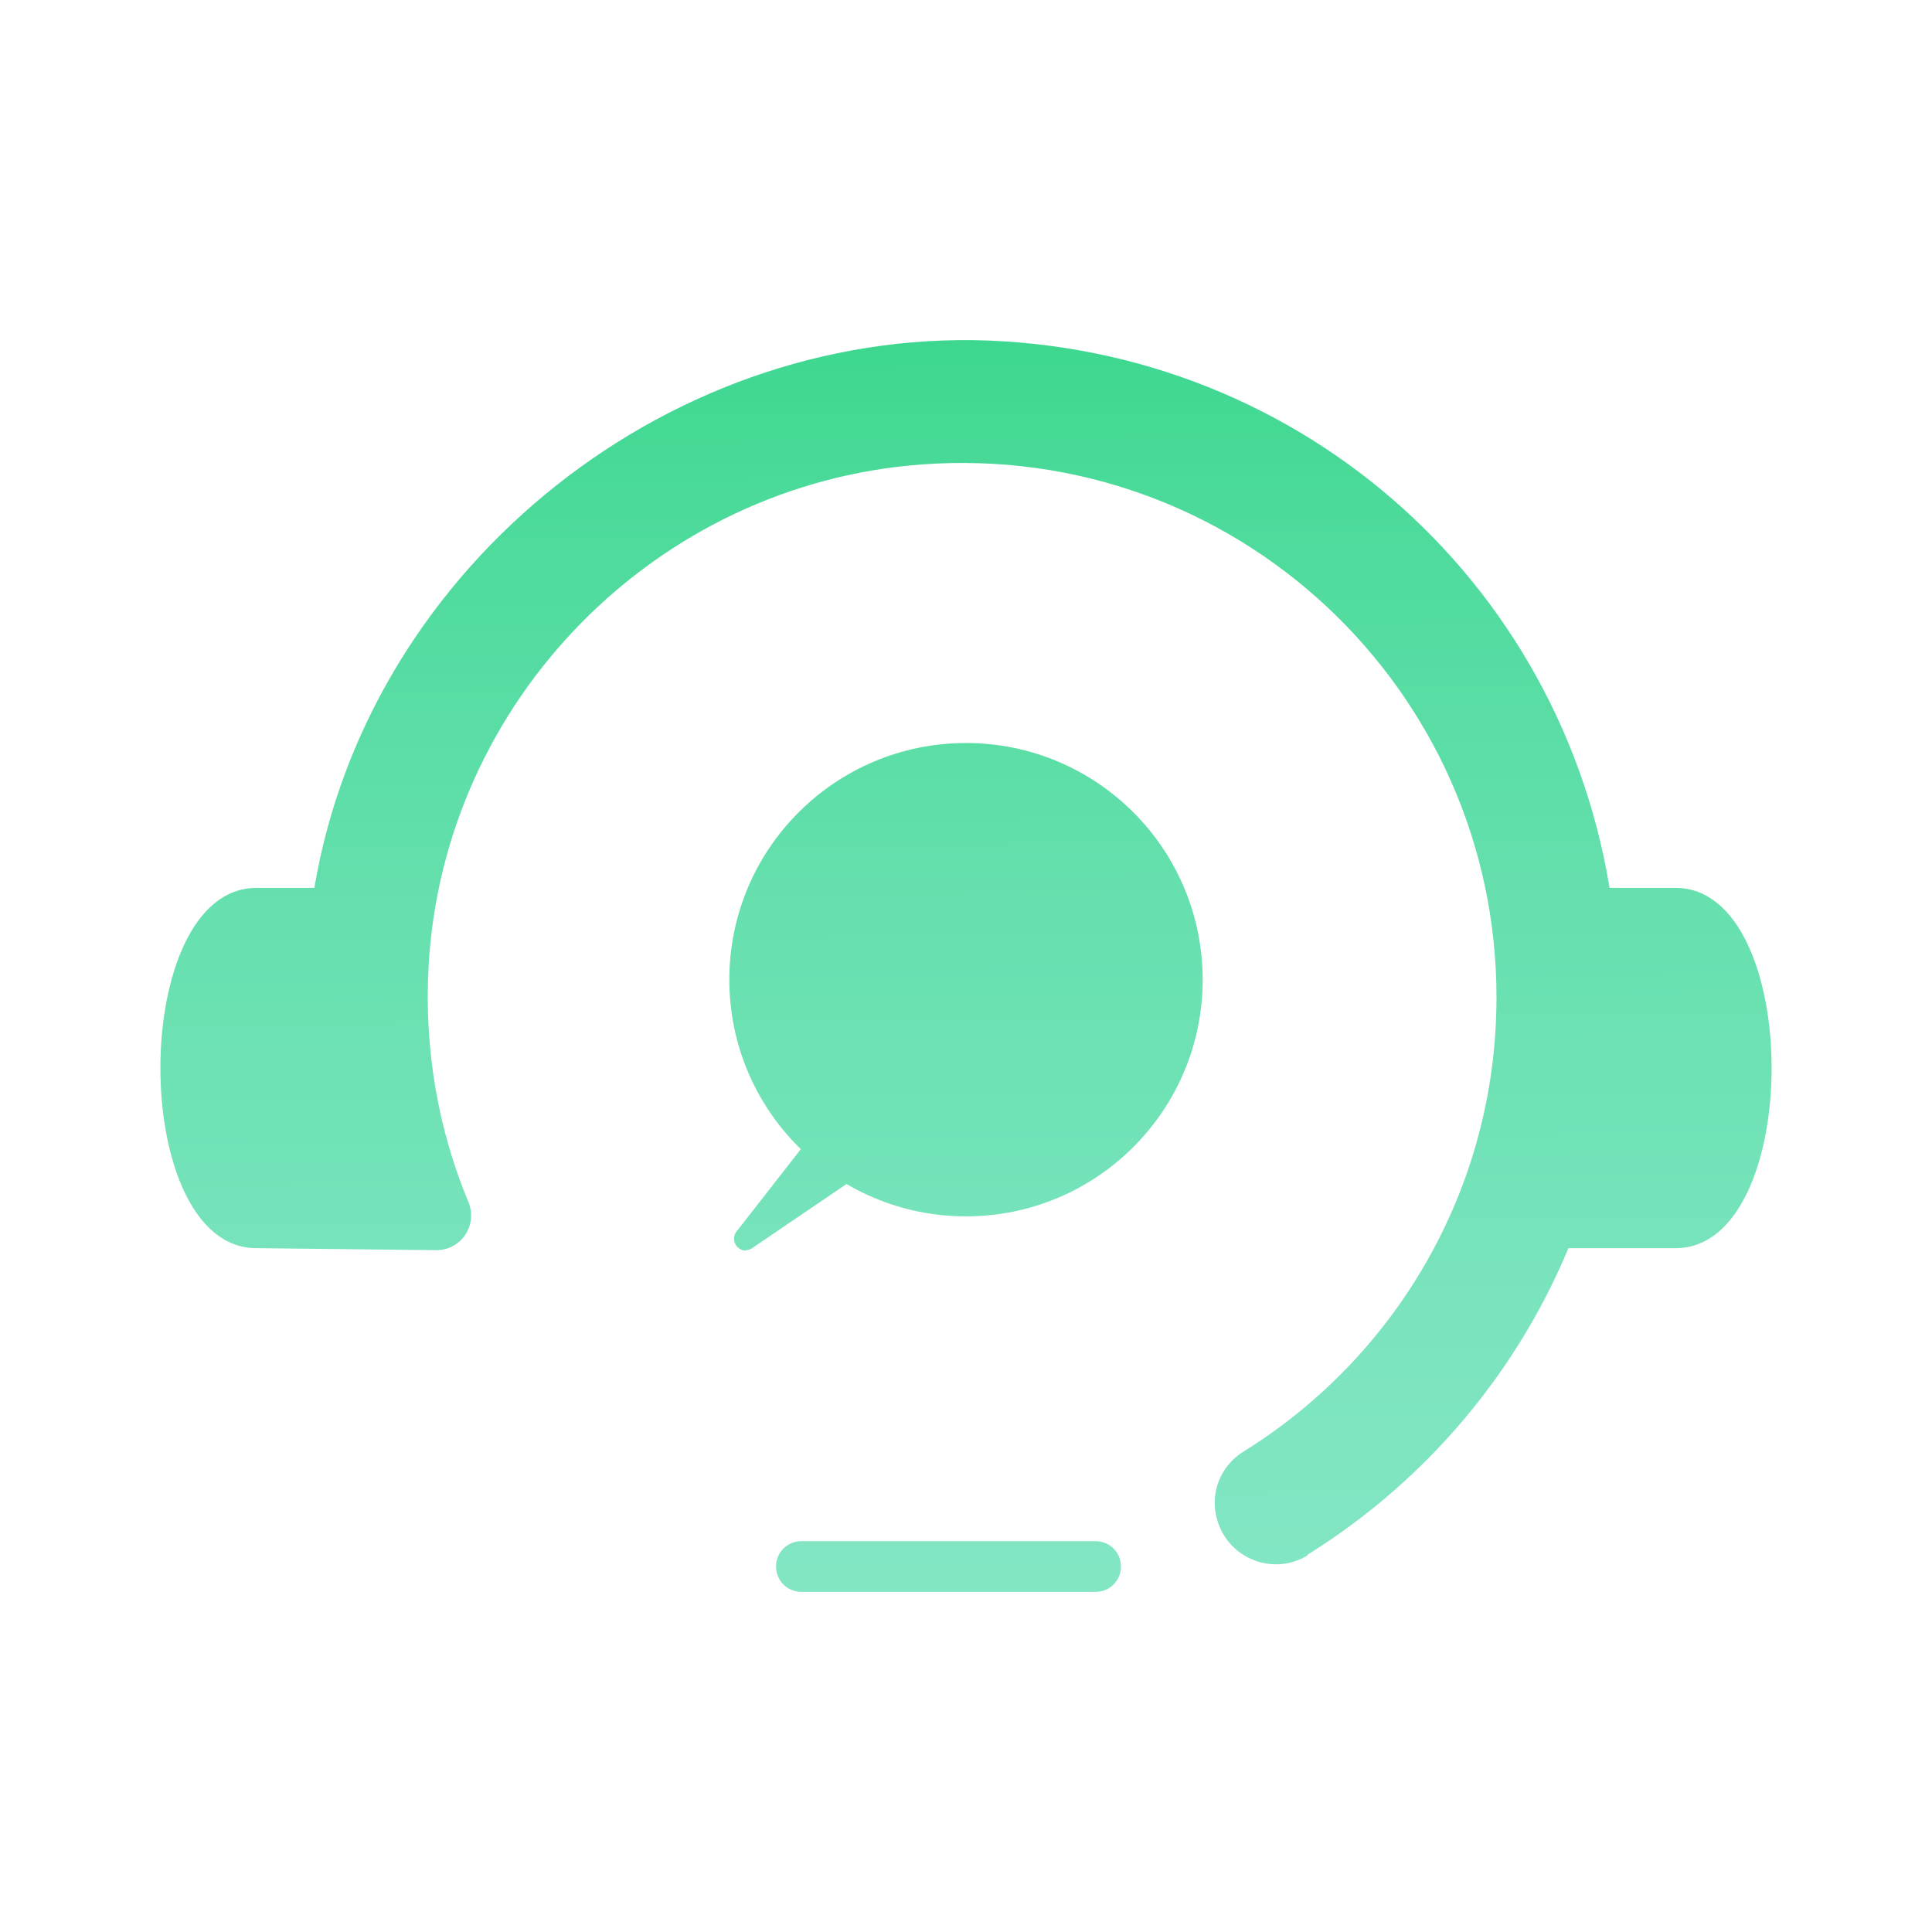<svg xmlns="http://www.w3.org/2000/svg" xmlns:xlink="http://www.w3.org/1999/xlink" id="Calque_2" data-name="Calque 2" viewBox="0 0 48 48"><defs><style>      .cls-1 {        fill: url(#Dégradé_sans_nom_215-4);      }      .cls-2 {        fill: none;      }      .cls-3 {        fill: url(#Dégradé_sans_nom_215);      }      .cls-4 {        fill: url(#Dégradé_sans_nom_215-5);      }      .cls-5 {        fill: url(#Dégradé_sans_nom_215-3);      }      .cls-6 {        fill: url(#Dégradé_sans_nom_215-2);      }    </style><linearGradient id="D&#xE9;grad&#xE9;_sans_nom_215" data-name="D&#xE9;grad&#xE9; sans nom 215" x1="23.31" y1="-4.4" x2="23.7" y2="62.52" gradientUnits="userSpaceOnUse"><stop offset="0" stop-color="#0cce6b"></stop><stop offset=".1" stop-color="#27d37f"></stop><stop offset=".25" stop-color="#4bda9a"></stop><stop offset=".41" stop-color="#67e0af"></stop><stop offset=".56" stop-color="#7be4be"></stop><stop offset=".72" stop-color="#87e7c7"></stop><stop offset=".88" stop-color="#8be8cb"></stop></linearGradient><linearGradient id="D&#xE9;grad&#xE9;_sans_nom_215-2" data-name="D&#xE9;grad&#xE9; sans nom 215" x1="23.83" y1="-4.41" x2="24.22" y2="62.51" xlink:href="#D&#xE9;grad&#xE9;_sans_nom_215"></linearGradient><linearGradient id="D&#xE9;grad&#xE9;_sans_nom_215-3" data-name="D&#xE9;grad&#xE9; sans nom 215" x1="19.71" y1="-4.38" x2="20.1" y2="62.54" xlink:href="#D&#xE9;grad&#xE9;_sans_nom_215"></linearGradient><linearGradient id="D&#xE9;grad&#xE9;_sans_nom_215-4" data-name="D&#xE9;grad&#xE9; sans nom 215" x1="21.92" y1="-4.4" x2="22.31" y2="62.53" xlink:href="#D&#xE9;grad&#xE9;_sans_nom_215"></linearGradient><linearGradient id="D&#xE9;grad&#xE9;_sans_nom_215-5" data-name="D&#xE9;grad&#xE9; sans nom 215" x1="41.14" y1="-4.51" x2="41.53" y2="62.41" xlink:href="#D&#xE9;grad&#xE9;_sans_nom_215"></linearGradient></defs><g id="Calque_5" data-name="Calque 5"><rect class="cls-2" width="48" height="48"></rect><rect class="cls-2" x="4" y="4" width="40" height="40"></rect><g><path class="cls-3" d="M27.22,39.55h-7.31c-.35,0-.63-.28-.63-.63s.28-.63,.63-.63h7.31c.35,0,.63,.28,.63,.63s-.28,.63-.63,.63Z"></path><g><circle class="cls-6" cx="24" cy="24.34" r="5.88"></circle><path class="cls-5" d="M18.53,31.07c-.08,0-.15-.03-.21-.09-.11-.11-.11-.3,0-.41l2.17-2.78c.25-.37,.65-.36,.9,.02,.24,.38,.24,1-.01,1.37l-2.65,1.8c-.06,.05-.13,.08-.2,.08Z"></path></g><path class="cls-1" d="M32.48,38.63c4.97-3.09,8.17-8.77,7.68-15.14-.62-8.14-7.06-14.5-15.22-15.01S9.16,14.01,7.81,22.06h-1.44c-3.18,0-3.18,8.95,0,8.95l4.47,.05c.62,0,1.03-.62,.8-1.19-.75-1.8-1.11-3.8-.99-5.89,.38-6.59,5.66-11.95,12.24-12.44,7.79-.58,14.29,5.57,14.29,13.24,0,4.76-2.51,8.94-6.28,11.28-.59,.36-.86,1.07-.65,1.73h0c.29,.95,1.4,1.37,2.24,.85Z"></path><path class="cls-4" d="M38.65,22.06v8.95h2.98c3.18,0,3.18-8.95,0-8.95h-2.98Z"></path></g></g></svg>